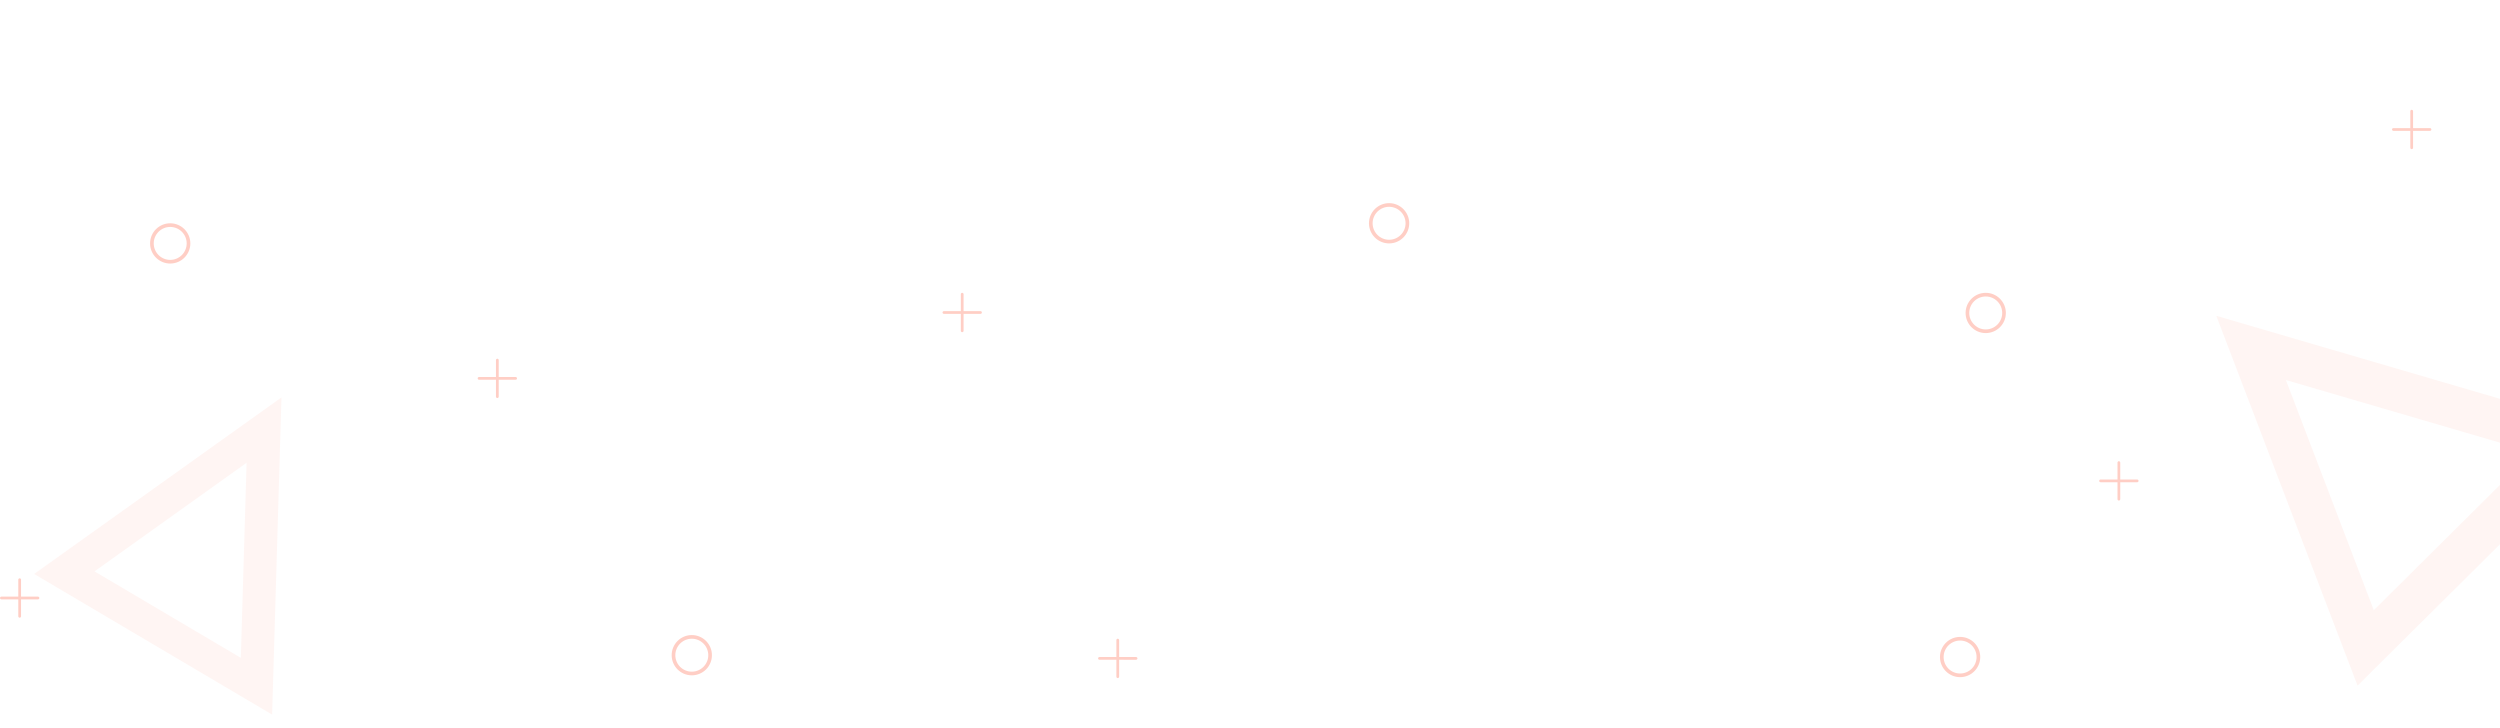 <svg width="1366" height="398" viewBox="0 0 1366 398" fill="none" xmlns="http://www.w3.org/2000/svg">
<g clip-path="url(#clip0_7930_120269)">
<path opacity="0.1" d="M35.147 312.904L144.266 235L140.136 374.955L35.147 312.904Z" stroke="#FF9E8B" stroke-width="18"/>
<g opacity="0.5">
<circle r="10" transform="matrix(-1 0 0 1 93 133)" stroke="#FF9E8B" stroke-width="2"/>
<circle r="10" transform="matrix(-1 0 0 1 1071 359)" stroke="#FF9E8B" stroke-width="2"/>
<circle r="10" transform="matrix(-1 0 0 1 378 358)" stroke="#FF9E8B" stroke-width="2"/>
<circle r="10" transform="matrix(-1 0 0 1 759 122)" stroke="#FF9E8B" stroke-width="2"/>
<path d="M611.496 358.996V349.75C611.496 349.336 611.16 349 610.746 349C610.332 349 609.996 349.336 609.996 349.75V358.996H600.75C600.336 358.996 600 359.332 600 359.746C600 360.16 600.336 360.496 600.75 360.496H609.996V369.749C609.996 370.163 610.332 370.499 610.746 370.499C611.16 370.499 611.496 370.163 611.496 369.749V360.496L620.746 360.499C621.16 360.499 621.496 360.163 621.496 359.749C621.496 359.335 621.16 358.999 620.746 358.999L611.496 358.996Z" fill="#FF9E8B"/>
<circle r="10" transform="matrix(-1 0 0 1 1085 171)" stroke="#FF9E8B" stroke-width="2"/>
<path d="M11.496 325.996V316.75C11.496 316.336 11.16 316 10.746 316C10.332 316 9.996 316.336 9.996 316.75V325.996H0.75C0.336 325.996 0 326.332 0 326.746C0 327.16 0.336 327.496 0.75 327.496H9.996V336.749C9.996 337.163 10.332 337.499 10.746 337.499C11.16 337.499 11.496 337.163 11.496 336.749V327.496L20.746 327.499C21.16 327.499 21.496 327.163 21.496 326.749C21.496 326.335 21.16 325.999 20.746 325.999L11.496 325.996Z" fill="#FF9E8B"/>
<path d="M272.496 205.996V196.75C272.496 196.336 272.16 196 271.746 196C271.332 196 270.996 196.336 270.996 196.75V205.996H261.75C261.336 205.996 261 206.332 261 206.746C261 207.16 261.336 207.496 261.75 207.496H270.996V216.749C270.996 217.163 271.332 217.499 271.746 217.499C272.16 217.499 272.496 217.163 272.496 216.749V207.496L281.746 207.499C282.16 207.499 282.496 207.163 282.496 206.749C282.496 206.335 282.16 205.999 281.746 205.999L272.496 205.996Z" fill="#FF9E8B"/>
<path d="M526.496 169.996V160.75C526.496 160.336 526.16 160 525.746 160C525.332 160 524.996 160.336 524.996 160.75V169.996H515.75C515.336 169.996 515 170.332 515 170.746C515 171.16 515.336 171.496 515.75 171.496H524.996V180.749C524.996 181.163 525.332 181.499 525.746 181.499C526.16 181.499 526.496 181.163 526.496 180.749V171.496L535.746 171.499C536.16 171.499 536.496 171.163 536.496 170.749C536.496 170.335 536.16 169.999 535.746 169.999L526.496 169.996Z" fill="#FF9E8B"/>
<path d="M1318.5 69.996V60.75C1318.5 60.336 1318.16 60 1317.75 60C1317.33 60 1317 60.336 1317 60.75V69.996H1307.75C1307.34 69.996 1307 70.332 1307 70.746C1307 71.16 1307.34 71.496 1307.75 71.496H1317V80.749C1317 81.163 1317.33 81.499 1317.75 81.499C1318.16 81.499 1318.5 81.163 1318.5 80.749V71.496L1327.75 71.499C1328.16 71.499 1328.5 71.163 1328.5 70.749C1328.5 70.335 1328.16 69.999 1327.75 69.999L1318.5 69.996Z" fill="#FF9E8B"/>
<path d="M1158.5 262V252.754C1158.5 252.34 1158.16 252.004 1157.75 252.004C1157.34 252.004 1157 252.34 1157 252.754V262H1147.75C1147.34 262 1147 262.336 1147 262.75C1147 263.164 1147.34 263.5 1147.75 263.5H1157V272.752C1157 273.166 1157.34 273.502 1157.75 273.502C1158.16 273.502 1158.5 273.166 1158.5 272.752V263.5L1167.75 263.503C1168.16 263.503 1168.5 263.167 1168.5 262.753C1168.5 262.339 1168.16 262.003 1167.75 262.003L1158.5 262Z" fill="#FF9E8B"/>
</g>
<path opacity="0.1" d="M1292.61 354.022L1230 190.106L1405.87 241.568L1292.61 354.022Z" stroke="#FF9E8B" stroke-width="23"/>
</g>
<defs>
<clipPath id="clip0_7930_120269">
<rect width="1366" height="398" fill="white"/>
</clipPath>
</defs>
</svg>
